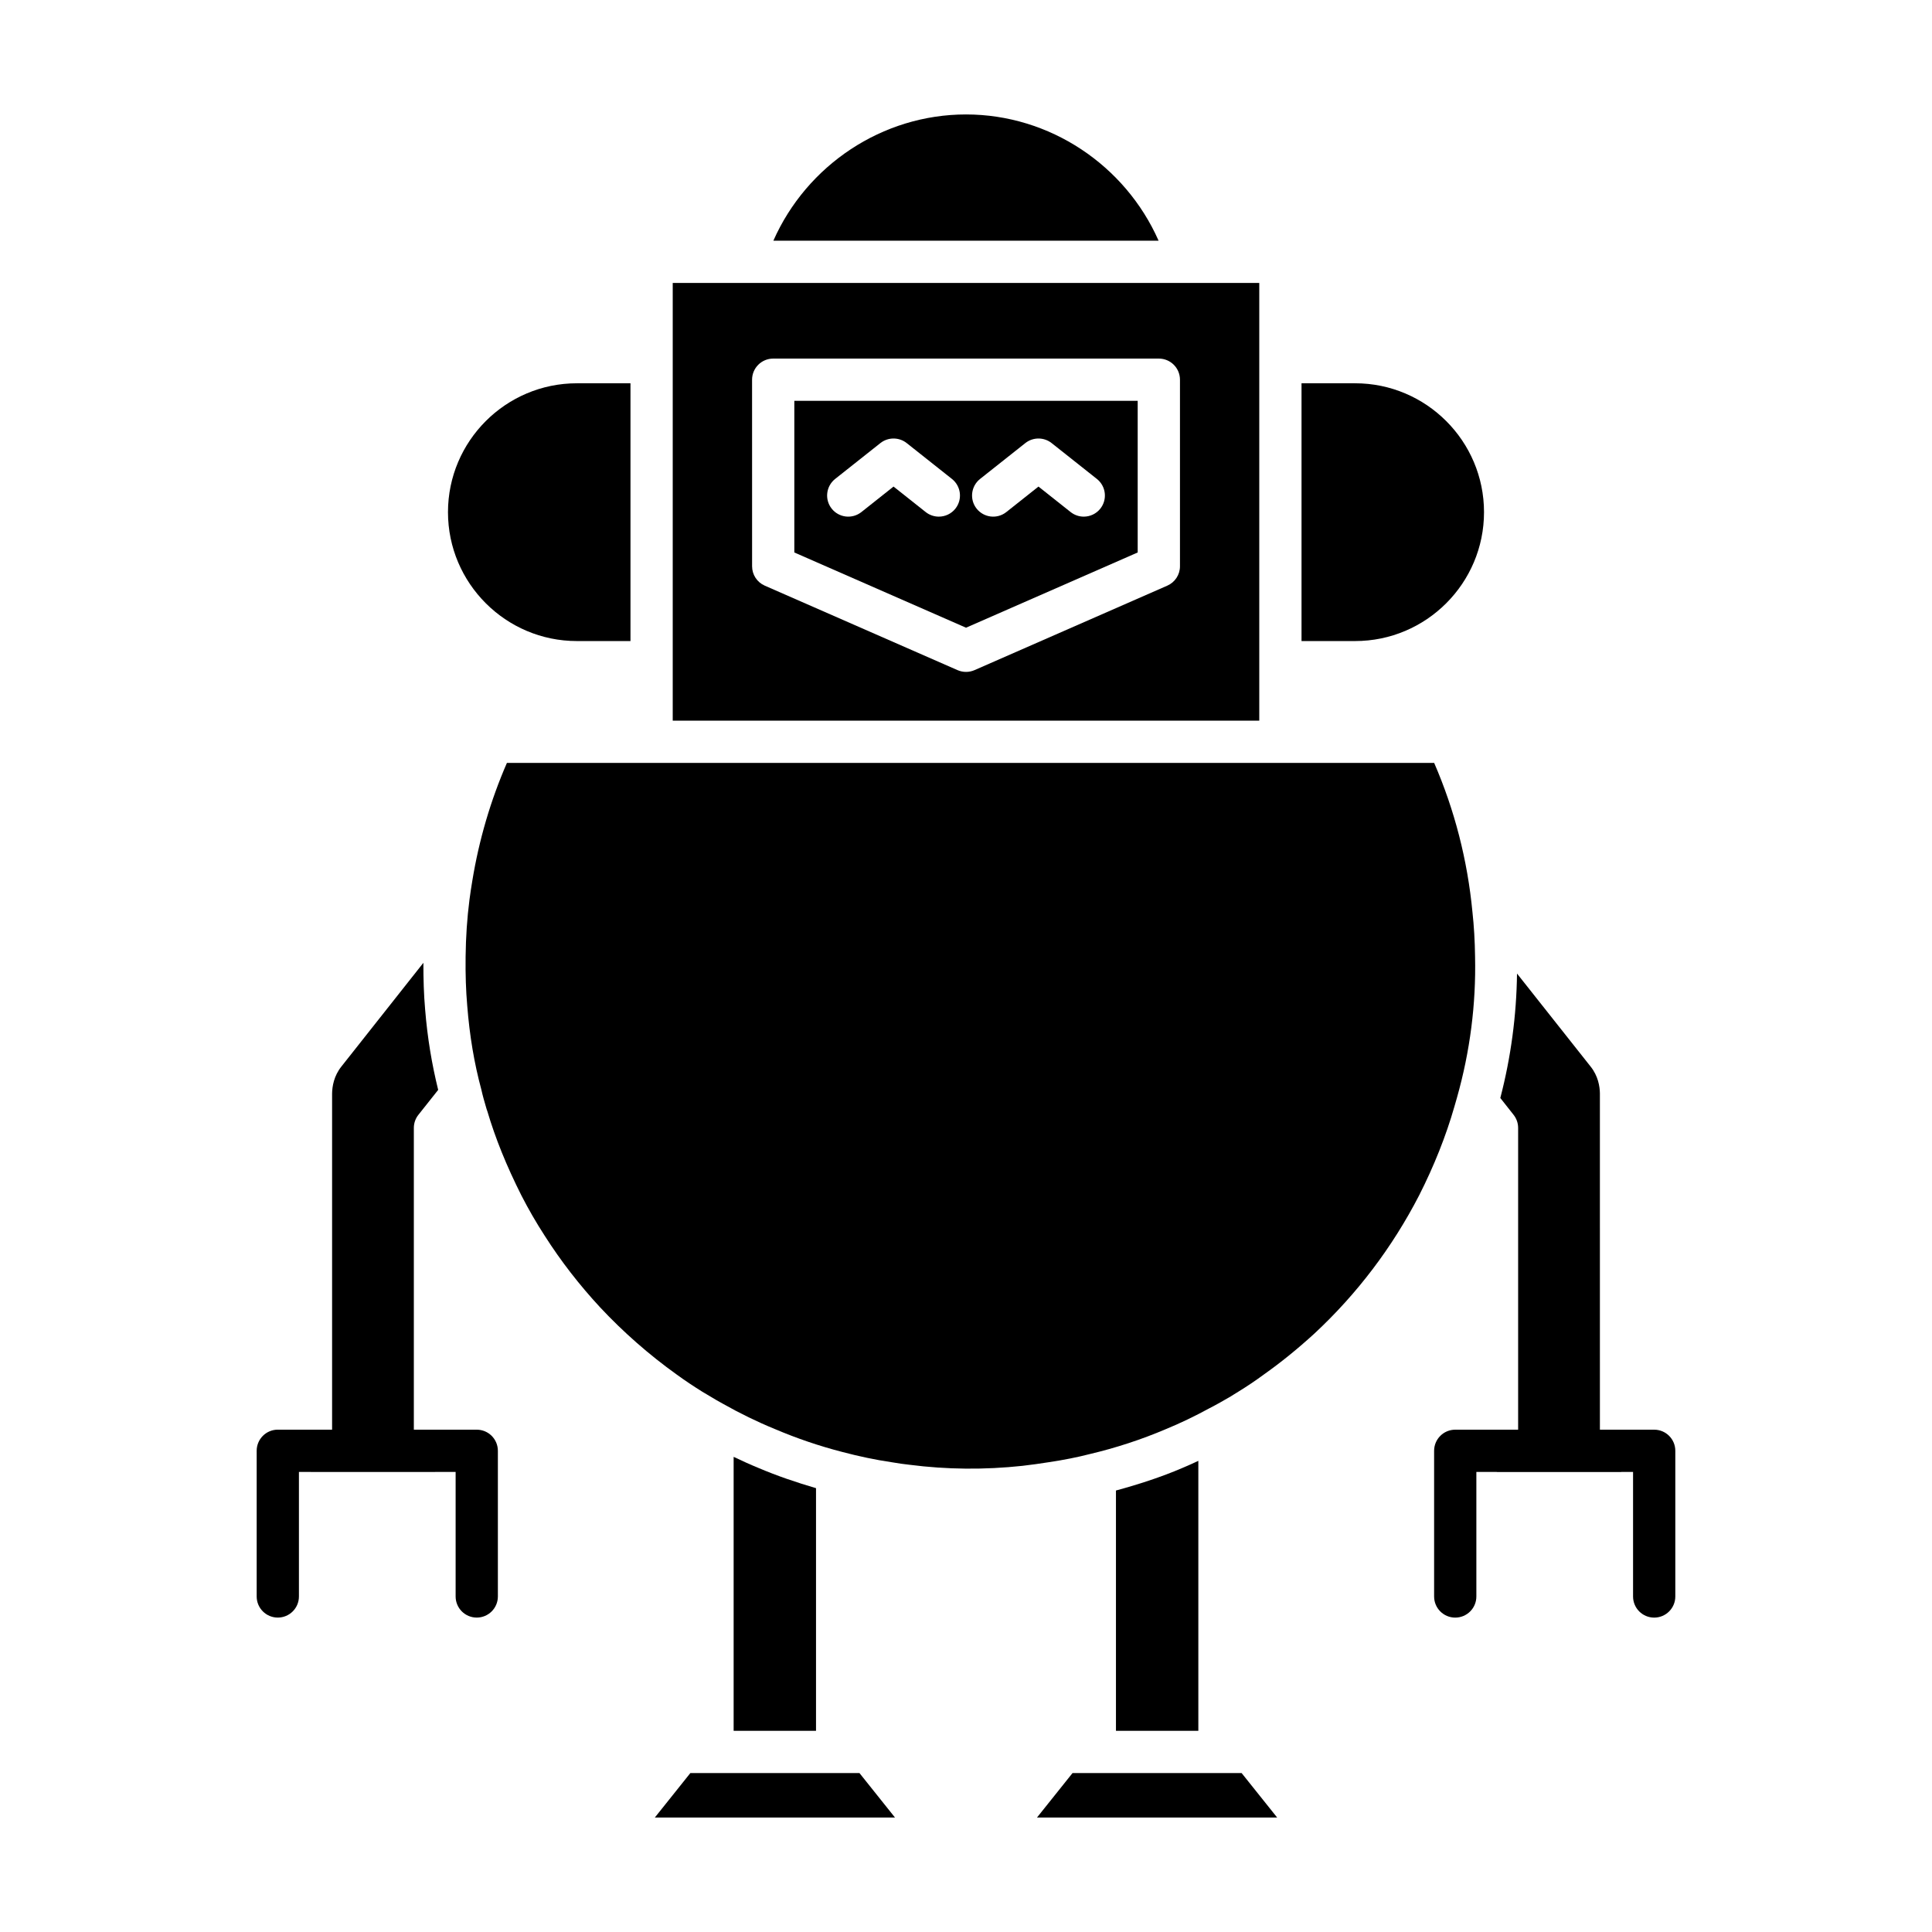 <?xml version="1.0" encoding="UTF-8"?>
<!-- Uploaded to: SVG Repo, www.svgrepo.com, Generator: SVG Repo Mixer Tools -->
<svg fill="#000000" width="800px" height="800px" version="1.1" viewBox="144 144 512 512" xmlns="http://www.w3.org/2000/svg">
 <g>
  <path d="m537.28 279.73c0-18.832-15.324-34.156-34.156-34.156h-14.207v68.312h14.207c18.832 0 34.156-15.324 34.156-34.156z"/>
  <path d="m348.95 207.79h102.09c-8.844-20.016-28.848-33.461-51.043-33.461-22.199 0-42.203 13.445-51.047 33.461z"/>
  <path d="m262.72 279.73c0 18.832 15.324 34.156 34.156 34.156h14.207v-68.312h-14.207c-18.832 0-34.156 15.324-34.156 34.156z"/>
  <path d="m326.95 613.88-9.418 11.789h63.652l-9.418-11.789z"/>
  <path d="m345.02 533.03c-2.188-0.895-4.394-1.902-6.598-2.953v72.609h21.832v-64.309c-5.144-1.504-10.266-3.234-15.234-5.348z"/>
  <path d="m428.23 613.88-9.422 11.789h63.656l-9.422-11.789z"/>
  <path d="m457.26 533.06c-5.582 2.387-11.5 4.309-17.52 5.941v63.688h21.832v-71.551c-1.445 0.664-2.898 1.34-4.312 1.922z"/>
  <path d="m530.12 434.86c3.453-12.219 5.062-24.738 4.789-37.281v-0.043c-0.055-4.16-0.289-8.141-0.695-11.836-1.312-13.758-4.723-27.016-10.145-39.52l-245.73-0.004c-4.32 9.922-7.402 20.418-9.172 31.246-0.281 1.715-0.543 3.363-0.754 5.019-0.629 4.898-0.961 9.836-1.023 15.078-0.059 4.723 0.082 8.961 0.426 12.945 0.633 8.035 1.859 15.316 3.75 22.309 0.367 1.656 0.762 2.996 1.152 4.336l0.234 0.809c0.031 0.086 0.168 0.465 0.195 0.551 2.125 7.195 5.086 14.504 9.035 22.348 1.902 3.703 3.918 7.188 6.141 10.621 4.273 6.715 9.227 13.109 14.738 19.047 6.121 6.543 12.922 12.512 20.207 17.734 2.242 1.641 4.582 3.184 6.879 4.621l1.961 1.16c1.176 0.727 2.269 1.352 3.406 1.973 4.594 2.598 9.219 4.848 13.82 6.731 5.867 2.5 11.867 4.531 17.914 6.086 4.406 1.168 8.715 2.066 12.863 2.684 0.027 0.004 0.594 0.094 0.617 0.098 1.422 0.23 2.809 0.461 4.238 0.598 9.938 1.285 19.953 1.371 30 0.289 2.34-0.273 4.668-0.594 7.047-0.973 3.91-0.586 7.5-1.297 10.738-2.133 7.031-1.66 13.785-3.883 20.195-6.613 3.762-1.543 7.625-3.394 11.562-5.539 1.98-1.016 3.848-2.09 5.664-3.148l0.656-0.414c0.48-0.305 0.953-0.605 1.422-0.879 2.231-1.367 4.508-2.902 6.68-4.5 4.586-3.246 8.949-6.789 13.414-10.867 11.285-10.5 20.633-22.828 27.742-36.617 3.969-7.828 7.117-15.742 9.336-23.492z"/>
  <path d="m445.5 290.41v-40.191h-90.996v40.191l45.5 19.938zm-41.773-19.484 12.004-9.512c2.035-1.605 4.922-1.605 6.953 0l12.004 9.512c2.422 1.926 2.832 5.445 0.914 7.867-1.109 1.395-2.746 2.121-4.394 2.121-1.215 0-2.441-0.395-3.473-1.207l-8.527-6.762-8.527 6.762c-2.426 1.918-5.941 1.508-7.867-0.914-1.918-2.422-1.508-5.941 0.914-7.867zm-6.535 7.867c-1.109 1.395-2.746 2.121-4.394 2.121-1.215 0-2.445-0.395-3.473-1.207l-8.527-6.762-8.527 6.762c-2.434 1.918-5.949 1.508-7.867-0.914-1.918-2.422-1.508-5.941 0.914-7.867l12.004-9.512c2.035-1.605 4.922-1.605 6.953 0l12.004 9.512c2.426 1.926 2.832 5.445 0.914 7.867z"/>
  <path d="m322.28 334.98h155.44v-116h-155.44zm21.027-90.352c0-3.094 2.504-5.598 5.598-5.598h102.2c3.094 0 5.598 2.504 5.598 5.598v49.445c0 2.227-1.316 4.238-3.352 5.129l-51.098 22.391c-0.719 0.312-1.484 0.469-2.246 0.469-0.766 0-1.531-0.16-2.246-0.469l-51.098-22.391c-2.035-0.891-3.352-2.902-3.352-5.129z"/>
  <path d="m270.34 522.88h-16.668v-79.973c0-1.262 0.426-2.488 1.215-3.477l5.234-6.598c-1.645-6.676-2.856-13.734-3.469-21.453-0.328-3.785-0.457-7.852-0.449-12.227l-21.707 27.461c-2.012 2.504-2.461 5.293-2.488 7.188v89.074h-14.387c-3.094 0-5.598 2.504-5.598 5.598v38.605c0 3.094 2.504 5.598 5.598 5.598s5.598-2.504 5.598-5.598v-33.008h3.086c0.039 0 0.07 0.023 0.109 0.023h32.859c0.039 0 0.07-0.02 0.109-0.023h5.363v33.008c0 3.094 2.504 5.598 5.598 5.598s5.598-2.504 5.598-5.598v-38.605c-0.004-3.09-2.508-5.594-5.602-5.594z"/>
  <path d="m582.38 522.88h-14.387l-0.004-89.156c-0.027-1.816-0.477-4.602-2.461-7.074l-19.504-24.648c-0.141 11.113-1.609 22.164-4.426 32.977l3.519 4.465c0.781 0.988 1.203 2.207 1.203 3.465v79.973h-16.668c-3.094 0-5.598 2.504-5.598 5.598v38.605c0 3.094 2.504 5.598 5.598 5.598s5.598-2.504 5.598-5.598v-33.008h5.363c0.039 0 0.07 0.023 0.109 0.023h32.859c0.039 0 0.07-0.02 0.109-0.023h3.086v33.008c0 3.094 2.504 5.598 5.598 5.598s5.598-2.504 5.598-5.598v-38.605c0.004-3.094-2.5-5.598-5.594-5.598z"/>
 </g>
</svg>